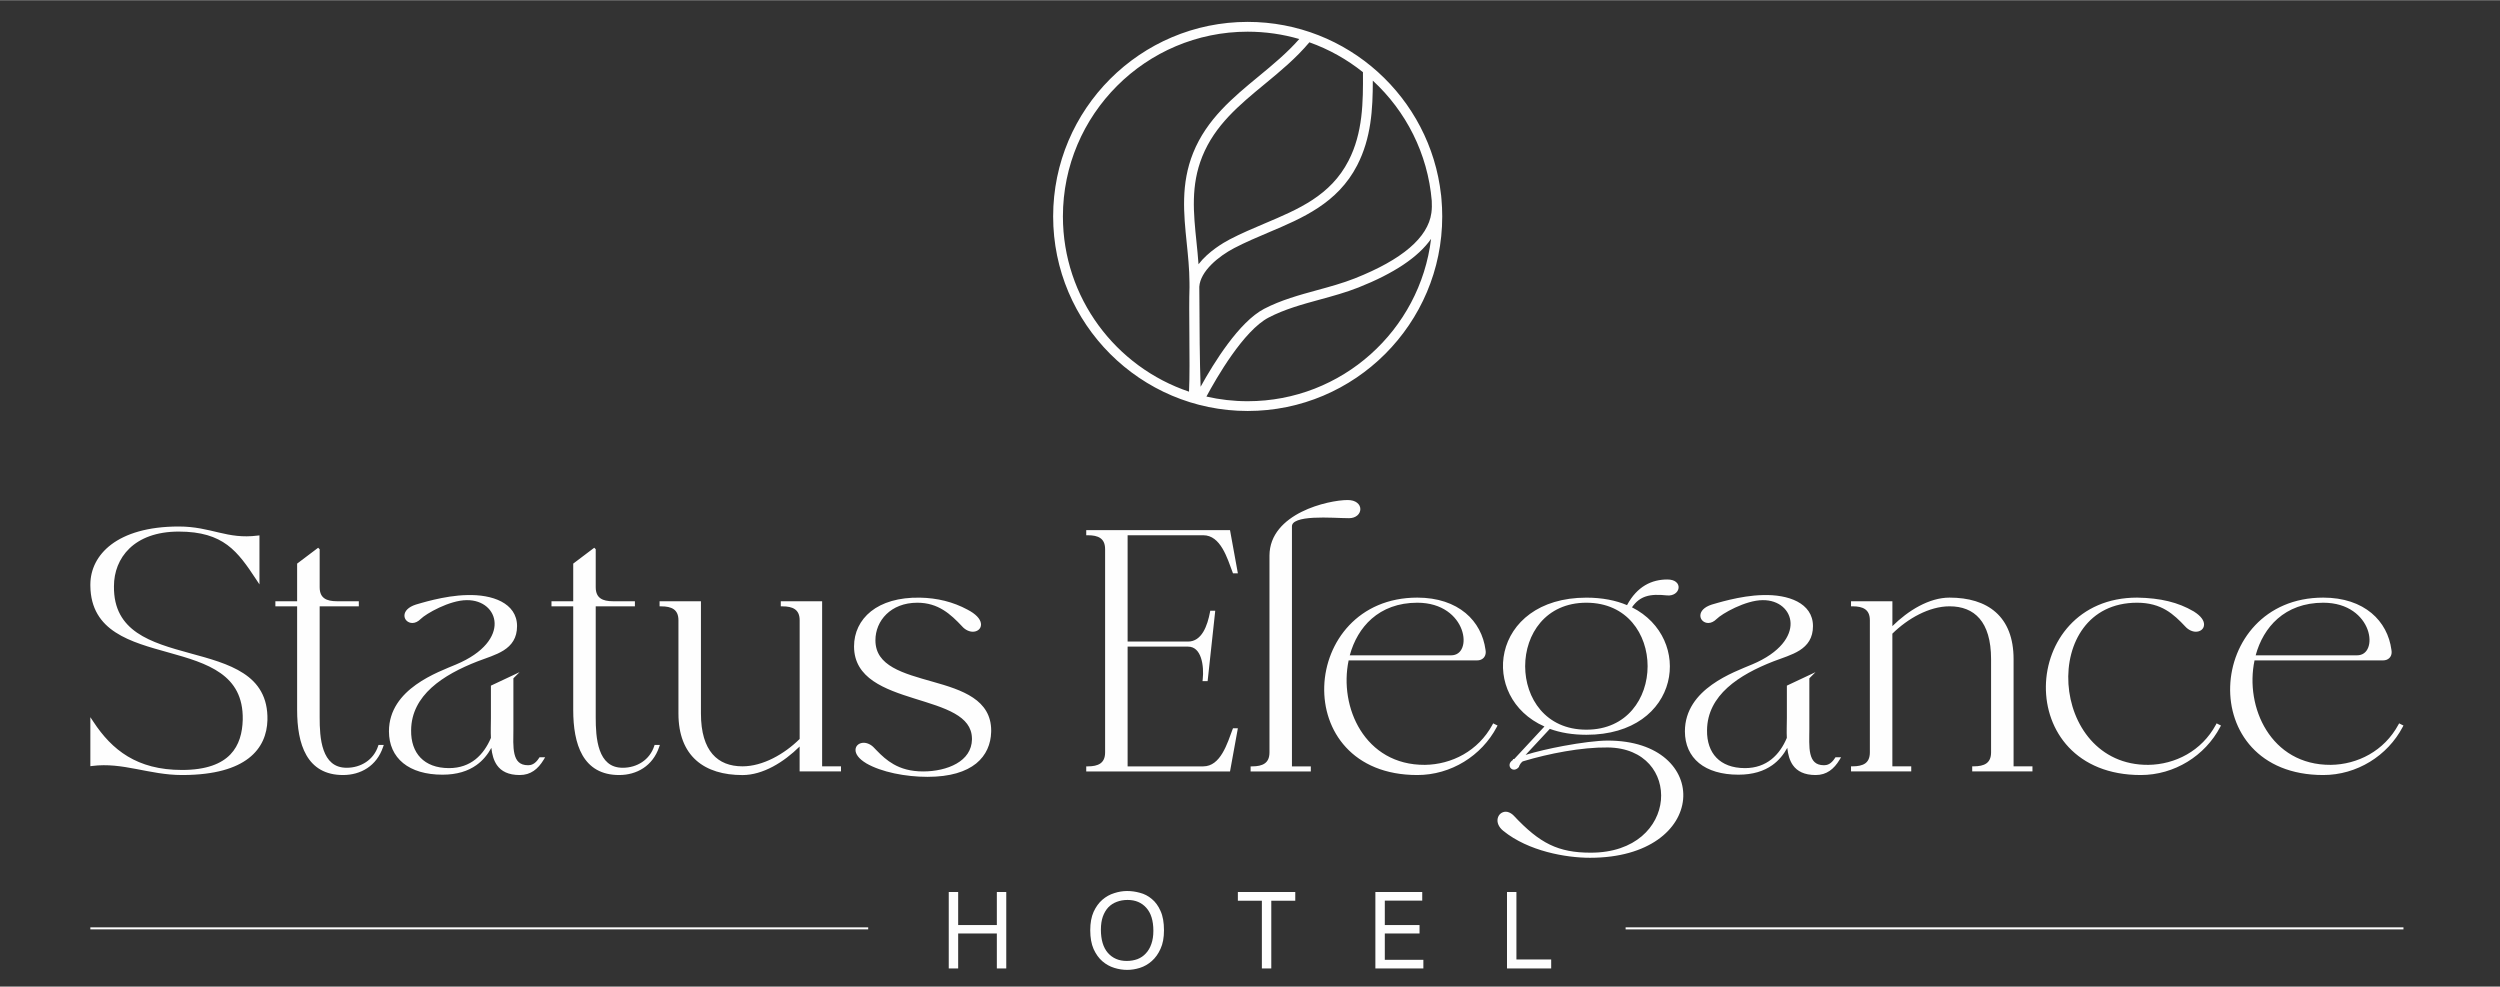 <svg xmlns="http://www.w3.org/2000/svg" xmlns:xlink="http://www.w3.org/1999/xlink" width="380" zoomAndPan="magnify" viewBox="0 0 285.12 112.5" height="150" preserveAspectRatio="xMidYMid meet" version="1.0"><rect x="0" y="0" width="285.12" height="112.5" fill="#333333" stroke="none"/><defs><clipPath id="d2413e5c3e"><path d="M 10 57 L 274.418 57 L 274.418 98 L 10 98 Z M 10 57 " clip-rule="nonzero"/></clipPath><clipPath id="3cfd4534e9"><path d="M 185 105 L 274.418 105 L 274.418 106 L 185 106 Z M 185 105 " clip-rule="nonzero"/></clipPath></defs><path fill="#fefefe" d="M 171.871 101.707 L 172.945 101.707 L 172.945 109.402 L 176.91 109.402 L 176.91 110.426 L 171.871 110.426 Z M 171.871 101.707 " fill-opacity="1" fill-rule="nonzero"/><path fill="#fefefe" d="M 156.859 101.707 L 162.203 101.707 L 162.203 102.691 L 157.934 102.691 L 157.934 105.477 L 161.895 105.477 L 161.895 106.438 L 157.934 106.438 L 157.934 109.441 L 162.332 109.441 L 162.332 110.426 L 156.859 110.426 Z M 156.859 101.707 " fill-opacity="1" fill-rule="nonzero"/><path fill="#fefefe" d="M 143.914 102.703 L 141.176 102.703 L 141.176 101.707 L 147.723 101.707 L 147.723 102.703 L 144.988 102.703 L 144.988 110.426 L 143.914 110.426 Z M 143.914 102.703 " fill-opacity="1" fill-rule="nonzero"/><path fill="#fefefe" d="M 124.34 106.066 C 124.34 105.238 124.469 104.539 124.723 103.969 C 124.988 103.398 125.32 102.938 125.723 102.59 C 126.129 102.238 126.582 101.988 127.078 101.836 C 127.578 101.672 128.07 101.594 128.547 101.594 C 129.023 101.594 129.508 101.66 130.004 101.797 C 130.508 101.926 130.957 102.16 131.359 102.5 C 131.766 102.832 132.102 103.289 132.355 103.867 C 132.621 104.445 132.75 105.184 132.75 106.078 C 132.75 106.914 132.621 107.617 132.355 108.188 C 132.102 108.758 131.766 109.223 131.359 109.582 C 130.957 109.938 130.508 110.199 130.004 110.359 C 129.508 110.516 129.023 110.59 128.547 110.59 C 128.07 110.59 127.578 110.516 127.078 110.359 C 126.582 110.207 126.129 109.957 125.723 109.605 C 125.32 109.258 124.988 108.793 124.723 108.215 C 124.469 107.633 124.34 106.918 124.34 106.066 Z M 131.539 106.129 C 131.539 104.98 131.27 104.105 130.734 103.512 C 130.203 102.914 129.492 102.613 128.598 102.613 C 128.145 102.613 127.734 102.688 127.359 102.832 C 126.992 102.969 126.672 103.176 126.398 103.457 C 126.137 103.738 125.926 104.094 125.773 104.52 C 125.629 104.938 125.555 105.43 125.555 106.004 C 125.555 107.152 125.82 108.035 126.348 108.648 C 126.887 109.262 127.602 109.57 128.496 109.57 C 128.938 109.57 129.348 109.5 129.723 109.363 C 130.098 109.219 130.418 109 130.68 108.711 C 130.953 108.422 131.164 108.062 131.309 107.637 C 131.461 107.211 131.539 106.711 131.539 106.129 Z M 131.539 106.129 " fill-opacity="1" fill-rule="nonzero"/><path fill="#fefefe" d="M 108.203 101.707 L 109.277 101.707 L 109.277 105.477 L 113.688 105.477 L 113.688 101.707 L 114.762 101.707 L 114.762 110.426 L 113.688 110.426 L 113.688 106.438 L 109.277 106.438 L 109.277 110.426 L 108.203 110.426 Z M 108.203 101.707 " fill-opacity="1" fill-rule="nonzero"/><g clip-path="url(#d2413e5c3e)"><path fill="#fefefe" d="M 190.152 66.066 C 190.594 66.066 190.926 66.168 191.148 66.352 C 191.375 66.535 191.469 66.793 191.438 67.043 C 191.375 67.547 190.848 67.953 190.133 67.883 C 189.145 67.781 188.359 67.785 187.703 68 C 187.102 68.195 186.59 68.57 186.121 69.238 C 189.641 71.012 191.031 74.598 190.223 77.77 C 189.398 81.012 186.293 83.777 180.926 83.777 C 179.344 83.777 177.953 83.539 176.754 83.102 L 173.992 86.07 C 175.156 85.707 176.734 85.34 178.309 85.047 C 180.23 84.688 182.168 84.438 183.367 84.438 C 186.328 84.438 188.551 85.258 189.996 86.512 C 191.445 87.77 192.109 89.449 191.957 91.137 C 191.648 94.52 188.094 97.805 181.34 97.805 C 178.59 97.805 174.32 97.055 171.457 94.742 C 170.898 94.293 170.711 93.762 170.809 93.316 C 170.902 92.875 171.273 92.551 171.738 92.551 C 171.977 92.551 172.262 92.668 172.512 92.879 L 172.617 92.977 L 172.621 92.98 C 174.125 94.586 175.398 95.645 176.754 96.301 C 178.109 96.957 179.559 97.223 181.422 97.223 C 186.551 97.223 189.148 94.215 189.426 91.238 C 189.562 89.746 189.117 88.254 188.109 87.129 C 187.102 86.012 185.523 85.246 183.363 85.223 C 180.371 85.184 176.625 85.922 173.738 86.789 L 173.73 86.789 C 173.629 86.816 173.52 86.914 173.418 87.059 C 173.316 87.199 173.258 87.344 173.242 87.398 L 173.234 87.441 L 173.203 87.477 C 173.055 87.648 172.879 87.742 172.699 87.754 C 172.52 87.762 172.359 87.68 172.262 87.551 C 172.164 87.418 172.133 87.238 172.188 87.062 C 172.242 86.906 172.363 86.762 172.547 86.645 L 172.547 86.547 L 172.691 86.547 L 176.141 82.832 C 172.387 81.172 170.852 77.559 171.59 74.32 C 172.348 71.008 175.473 68.137 180.926 68.137 C 182.73 68.137 184.277 68.445 185.559 68.992 C 186.137 67.914 186.844 67.188 187.617 66.727 C 188.426 66.246 189.297 66.066 190.152 66.066 Z M 104.914 68.137 C 106.883 68.172 108.703 68.617 110.348 69.508 L 110.676 69.691 C 111.52 70.199 111.895 70.746 111.883 71.223 C 111.871 71.727 111.434 72.023 110.953 72.023 C 110.562 72.023 110.102 71.832 109.738 71.426 L 109.738 71.422 C 108.418 70.023 107.016 68.715 104.621 68.715 C 101.574 68.715 99.84 70.785 99.84 72.996 C 99.84 73.742 100.039 74.344 100.383 74.844 C 100.73 75.344 101.227 75.754 101.84 76.105 C 103.07 76.809 104.711 77.25 106.383 77.727 C 108.043 78.195 109.727 78.703 110.984 79.551 C 112.215 80.379 113.043 81.543 113.043 83.297 L 113.039 83.469 C 113 84.82 112.492 86.105 111.328 87.051 C 110.164 87.988 108.371 88.574 105.777 88.574 C 103.277 88.574 100.512 88.035 98.773 87.02 L 98.773 87.016 C 97.934 86.512 97.555 85.965 97.57 85.488 C 97.582 84.988 98.016 84.688 98.5 84.688 C 98.887 84.688 99.348 84.879 99.711 85.285 L 99.961 85.543 C 100.543 86.148 101.156 86.711 101.918 87.141 C 102.781 87.633 103.848 87.957 105.285 87.957 C 106.648 87.957 108.043 87.668 109.094 87.062 C 110.137 86.465 110.832 85.555 110.852 84.289 L 110.848 84.164 C 110.82 82.891 110.066 82.031 108.879 81.355 C 107.645 80.652 105.984 80.172 104.289 79.641 C 102.605 79.113 100.891 78.539 99.594 77.648 C 98.289 76.754 97.402 75.523 97.402 73.699 C 97.402 72.133 98.059 70.715 99.332 69.699 C 100.605 68.688 102.484 68.094 104.914 68.137 Z M 79.941 81.355 C 79.941 83.523 80.434 85.023 81.258 85.98 C 82.078 86.934 83.25 87.375 84.68 87.375 C 86.988 87.375 89.441 85.992 91.199 84.254 L 91.199 70.719 C 91.199 70.062 90.98 69.684 90.652 69.457 C 90.312 69.219 89.82 69.129 89.234 69.129 L 89.047 69.129 L 89.047 68.547 L 93.762 68.547 L 93.762 87.375 L 95.914 87.375 L 95.914 87.953 L 91.195 87.953 L 91.195 85.117 C 89.395 86.895 87.016 88.371 84.68 88.371 C 82.52 88.371 80.691 87.844 79.398 86.691 C 78.102 85.535 77.375 83.773 77.375 81.355 L 77.375 70.719 C 77.375 70.062 77.156 69.684 76.832 69.457 C 76.488 69.219 76 69.129 75.41 69.129 L 75.223 69.129 L 75.223 68.547 L 79.941 68.547 Z M 20.383 60.023 C 22.25 60.023 23.637 60.402 24.98 60.715 C 26.324 61.031 27.633 61.281 29.379 61.059 L 29.59 61.035 L 29.59 66.625 L 29.246 66.105 C 28.168 64.469 27.234 63.102 25.93 62.133 C 24.633 61.176 22.957 60.602 20.383 60.602 C 17.812 60.602 15.969 61.367 14.77 62.516 C 13.57 63.668 12.996 65.219 12.996 66.828 L 12.996 66.832 C 12.98 68.141 13.238 69.188 13.699 70.047 C 14.16 70.902 14.824 71.582 15.633 72.137 C 17.254 73.25 19.438 73.863 21.656 74.473 C 23.859 75.074 26.098 75.672 27.766 76.766 C 28.605 77.312 29.309 77.992 29.789 78.867 C 30.273 79.742 30.531 80.805 30.5 82.102 L 30.5 82.105 C 30.457 83.699 29.879 85.277 28.363 86.449 C 26.879 87.598 24.52 88.34 20.941 88.367 L 20.754 88.367 C 18.891 88.367 17.191 87.992 15.539 87.68 C 13.883 87.363 12.262 87.109 10.516 87.332 L 10.305 87.359 L 10.305 81.77 L 10.648 82.285 C 11.711 83.906 12.957 85.277 14.57 86.246 C 16.184 87.215 18.176 87.789 20.754 87.789 C 23.559 87.789 25.262 87.07 26.273 86.02 C 27.289 84.965 27.645 83.539 27.684 82.055 C 27.734 79.449 26.715 77.852 25.152 76.746 C 23.574 75.629 21.441 75.012 19.254 74.402 C 17.086 73.797 14.867 73.199 13.188 72.105 C 12.344 71.559 11.629 70.883 11.121 70.012 C 10.613 69.141 10.32 68.09 10.305 66.793 L 10.305 66.629 C 10.312 64.93 11.078 63.297 12.688 62.078 C 14.344 60.828 16.879 60.023 20.383 60.023 Z M 36.398 62.559 L 36.457 62.617 L 36.457 66.953 C 36.457 67.609 36.672 67.992 37 68.219 C 37.34 68.457 37.832 68.547 38.422 68.547 L 40.922 68.547 L 40.922 69.129 L 36.457 69.129 L 36.457 81.809 C 36.457 82.93 36.496 84.379 36.914 85.543 C 37.121 86.125 37.418 86.621 37.836 86.973 C 38.254 87.324 38.801 87.539 39.535 87.539 C 41.164 87.539 42.613 86.633 43.125 85.062 L 43.168 84.934 L 43.77 84.934 L 43.684 85.18 C 42.953 87.336 41.137 88.367 39.121 88.367 C 37.07 88.367 35.746 87.496 34.949 86.113 C 34.156 84.746 33.887 82.895 33.887 80.941 L 33.887 69.125 L 31.406 69.125 L 31.406 68.547 L 33.887 68.547 L 33.887 64.254 L 33.961 64.199 L 36.156 62.543 L 36.285 62.445 Z M 67.887 62.559 L 67.941 62.617 L 67.941 66.953 C 67.941 67.609 68.16 67.992 68.488 68.219 C 68.828 68.457 69.32 68.547 69.906 68.547 L 72.41 68.547 L 72.41 69.129 L 67.941 69.129 L 67.941 81.809 C 67.941 82.93 67.984 84.379 68.402 85.543 C 68.609 86.125 68.906 86.621 69.324 86.973 C 69.738 87.324 70.289 87.539 71.023 87.539 C 72.652 87.539 74.102 86.633 74.613 85.062 L 74.656 84.934 L 75.258 84.934 L 75.172 85.18 C 74.441 87.336 72.621 88.367 70.609 88.367 C 68.559 88.367 67.234 87.496 66.434 86.113 C 65.645 84.746 65.375 82.895 65.375 80.941 L 65.375 69.125 L 62.895 69.125 L 62.895 68.547 L 65.375 68.547 L 65.375 64.254 L 65.449 64.199 L 67.641 62.543 L 67.773 62.445 Z M 53.273 67.844 C 54.699 67.801 56.109 68.02 57.172 68.578 C 58.242 69.141 58.969 70.055 58.969 71.379 C 58.969 72.062 58.816 72.613 58.543 73.066 C 58.27 73.52 57.891 73.863 57.449 74.145 C 57.012 74.422 56.516 74.641 56.004 74.836 C 55.75 74.934 55.488 75.027 55.23 75.121 C 54.973 75.215 54.715 75.305 54.465 75.402 C 52.508 76.164 50.617 77.129 49.215 78.402 C 47.816 79.676 46.906 81.254 46.887 83.258 C 46.867 84.566 47.238 85.645 47.957 86.391 C 48.676 87.137 49.758 87.578 51.211 87.578 C 53.703 87.578 55.172 86.059 55.988 84.133 C 55.949 83.395 55.988 82.605 55.988 81.848 L 55.988 78.172 L 56.098 78.121 L 58.289 77.09 L 59.258 76.633 L 58.551 77.336 L 58.551 83.133 C 58.551 83.625 58.535 84.113 58.539 84.605 C 58.547 85.094 58.578 85.559 58.672 85.957 C 58.766 86.355 58.918 86.676 59.156 86.895 C 59.391 87.113 59.727 87.25 60.23 87.25 C 60.395 87.25 60.59 87.223 60.797 87.113 C 61.008 87 61.242 86.797 61.477 86.426 L 61.535 86.34 L 62.172 86.34 L 62.004 86.621 C 61.359 87.691 60.523 88.367 59.277 88.367 C 57.988 88.367 57.168 87.945 56.672 87.234 C 56.297 86.695 56.117 86.012 56.039 85.27 C 55.621 86.027 55.074 86.711 54.324 87.242 C 53.379 87.914 52.129 88.328 50.465 88.328 C 48.555 88.328 47.027 87.863 45.977 87.008 C 44.918 86.145 44.359 84.898 44.359 83.383 C 44.359 80.938 45.789 79.242 47.445 78.062 C 49.094 76.883 51.004 76.191 52.004 75.762 C 55.285 74.387 56.461 72.504 56.41 71.035 C 56.363 69.574 55.102 68.402 53.238 68.422 C 52.262 68.422 51.102 68.805 50.098 69.27 C 49.09 69.738 48.277 70.273 47.988 70.562 C 47.676 70.875 47.344 71.027 47.031 71.027 C 46.527 71.027 46.117 70.656 46.125 70.172 C 46.133 69.688 46.551 69.207 47.43 68.926 L 47.434 68.926 L 47.441 68.922 C 47.75 68.848 50.641 67.887 53.273 67.844 Z M 161.641 68.133 C 163.973 68.133 165.828 68.797 167.152 69.898 C 168.434 70.969 169.199 72.441 169.422 74.098 L 169.441 74.258 L 169.441 74.262 L 169.445 74.371 C 169.441 74.621 169.355 74.844 169.199 75.008 C 169.02 75.195 168.762 75.293 168.469 75.293 L 153.809 75.293 C 153.246 77.98 153.711 80.949 155.152 83.246 C 156.617 85.582 159.082 87.23 162.508 87.207 C 165.555 87.168 168.59 85.629 170.207 82.633 L 170.293 82.473 L 170.453 82.555 L 170.621 82.637 L 170.793 82.719 L 170.703 82.891 C 168.973 86.176 165.477 88.367 161.641 88.367 C 157.957 88.367 155.254 87.109 153.5 85.203 C 151.742 83.301 150.945 80.77 151.027 78.242 C 151.195 73.195 154.906 68.133 161.641 68.133 Z M 201.07 67.844 C 202.496 67.801 203.906 68.02 204.973 68.578 C 206.043 69.141 206.766 70.055 206.766 71.379 C 206.766 72.062 206.613 72.613 206.34 73.066 C 206.07 73.52 205.688 73.863 205.25 74.145 C 204.812 74.422 204.312 74.641 203.801 74.836 C 203.547 74.934 203.285 75.027 203.027 75.121 C 202.898 75.168 202.77 75.215 202.641 75.262 L 202.262 75.402 C 200.305 76.164 198.414 77.129 197.012 78.402 C 195.613 79.676 194.703 81.254 194.684 83.258 C 194.664 84.566 195.035 85.645 195.754 86.391 C 196.473 87.137 197.559 87.578 199.008 87.578 C 201.5 87.578 202.973 86.055 203.785 84.133 C 203.746 83.395 203.789 82.605 203.789 81.848 L 203.789 78.172 L 203.895 78.121 L 206.086 77.09 L 207.055 76.633 L 206.352 77.336 L 206.352 83.133 C 206.352 83.625 206.332 84.113 206.34 84.605 C 206.344 85.094 206.375 85.559 206.469 85.957 C 206.562 86.355 206.715 86.676 206.953 86.895 C 207.188 87.113 207.527 87.25 208.027 87.25 C 208.191 87.25 208.387 87.223 208.598 87.113 C 208.805 87 209.043 86.797 209.277 86.426 L 209.332 86.34 L 209.969 86.34 L 209.801 86.621 C 209.16 87.691 208.32 88.367 207.074 88.367 C 205.789 88.367 204.969 87.945 204.469 87.234 C 204.094 86.695 203.918 86.012 203.836 85.27 C 203.418 86.027 202.871 86.711 202.125 87.242 C 201.176 87.914 199.93 88.328 198.262 88.328 C 196.352 88.328 194.824 87.863 193.773 87.008 C 192.719 86.145 192.16 84.898 192.16 83.383 C 192.16 80.938 193.586 79.242 195.242 78.062 C 196.891 76.883 198.801 76.191 199.801 75.762 L 199.805 75.762 C 203.082 74.387 204.258 72.504 204.211 71.035 C 204.16 69.574 202.898 68.402 201.035 68.422 C 200.062 68.422 198.902 68.805 197.895 69.27 C 196.887 69.738 196.074 70.273 195.789 70.562 C 195.473 70.875 195.141 71.027 194.828 71.027 C 194.324 71.027 193.914 70.656 193.922 70.172 C 193.93 69.688 194.348 69.207 195.227 68.926 L 195.234 68.926 L 195.238 68.922 C 195.551 68.848 198.438 67.887 201.07 67.844 Z M 243.738 68.133 C 246.41 68.176 248.43 68.676 250.16 69.691 L 250.254 69.742 L 250.254 69.75 C 251.031 70.242 251.383 70.766 251.367 71.223 C 251.355 71.727 250.922 72.023 250.438 72.023 C 250.051 72.023 249.59 71.832 249.227 71.43 C 248.566 70.727 247.887 70.051 247.031 69.547 C 246.172 69.047 245.129 68.715 243.734 68.715 C 240.926 68.715 238.902 69.871 237.613 71.598 C 236.32 73.332 235.754 75.652 235.902 77.98 C 236.199 82.645 239.332 87.25 245.016 87.207 C 248.059 87.168 251.098 85.629 252.715 82.633 L 252.801 82.473 L 252.961 82.555 L 253.125 82.637 L 253.297 82.719 L 253.207 82.891 C 251.48 86.176 247.984 88.367 244.148 88.367 C 240.461 88.367 237.738 87.109 235.941 85.207 C 234.148 83.305 233.297 80.773 233.328 78.246 C 233.391 73.195 236.996 68.133 243.734 68.133 Z M 264.961 68.133 C 267.293 68.133 269.148 68.797 270.469 69.898 C 271.75 70.969 272.52 72.441 272.738 74.098 L 272.758 74.258 L 272.758 74.262 L 272.762 74.371 C 272.762 74.621 272.676 74.844 272.516 75.008 C 272.336 75.195 272.078 75.293 271.789 75.293 L 257.125 75.293 C 256.562 77.98 257.031 80.949 258.473 83.246 C 259.934 85.582 262.398 87.23 265.824 87.207 C 268.871 87.168 271.906 85.629 273.527 82.633 L 273.613 82.473 L 273.773 82.555 L 273.938 82.637 L 274.109 82.719 L 274.02 82.891 C 272.293 86.176 268.793 88.367 264.961 88.367 C 261.273 88.367 258.574 87.109 256.816 85.203 C 255.062 83.301 254.262 80.77 254.348 78.242 C 254.516 73.195 258.223 68.133 264.961 68.133 Z M 140.309 60.594 L 141.137 65.145 L 141.176 65.363 L 140.621 65.363 L 140.574 65.242 C 140.277 64.465 139.945 63.402 139.418 62.527 C 138.895 61.656 138.211 61.02 137.23 61.02 L 128.602 61.02 L 128.602 73.145 L 135.492 73.145 C 136.273 73.145 136.824 72.703 137.223 72.051 C 137.625 71.391 137.855 70.539 138 69.777 L 138.027 69.629 L 138.594 69.629 L 138.574 69.836 L 137.746 77.488 L 137.727 77.656 L 137.145 77.656 L 137.168 77.449 C 137.25 76.699 137.219 75.746 136.961 74.988 C 136.832 74.613 136.652 74.293 136.414 74.074 C 136.176 73.855 135.879 73.723 135.492 73.723 L 128.602 73.723 L 128.602 87.379 L 137.23 87.379 C 138.207 87.379 138.895 86.742 139.418 85.867 C 139.945 84.992 140.277 83.934 140.574 83.152 L 140.621 83.031 L 141.176 83.031 L 141.137 83.25 L 140.309 87.805 L 140.281 87.957 L 123.883 87.957 L 123.883 87.379 L 124.07 87.379 C 124.66 87.379 125.148 87.285 125.492 87.047 C 125.816 86.82 126.035 86.441 126.035 85.785 L 126.035 62.609 C 126.035 61.953 125.816 61.574 125.492 61.348 C 125.148 61.109 124.66 61.02 124.07 61.02 L 123.883 61.02 L 123.883 60.438 L 140.281 60.438 Z M 153.695 57.004 C 154.16 57.004 154.52 57.117 154.766 57.309 C 155.016 57.5 155.145 57.766 155.145 58.039 C 155.145 58.594 154.641 59.074 153.863 59.074 C 152.883 59.074 151.242 58.949 149.805 59.027 C 149.09 59.066 148.457 59.152 148.004 59.324 C 147.547 59.496 147.344 59.719 147.344 60.004 L 147.344 87.379 L 149.496 87.379 L 149.496 87.957 L 142.629 87.957 L 142.629 87.379 L 142.812 87.379 C 143.402 87.379 143.895 87.285 144.234 87.047 C 144.562 86.82 144.781 86.441 144.781 85.785 L 144.781 63.355 C 144.781 60.914 146.504 59.324 148.441 58.352 C 150.383 57.383 152.594 57.004 153.695 57.004 Z M 222.34 68.133 C 224.5 68.133 226.328 68.656 227.621 69.809 C 228.918 70.965 229.645 72.73 229.645 75.148 L 229.645 87.375 L 231.797 87.375 L 231.797 87.953 L 224.926 87.953 L 224.926 87.375 L 225.113 87.375 C 225.699 87.375 226.191 87.281 226.531 87.047 C 226.859 86.82 227.078 86.438 227.078 85.781 L 227.078 75.148 C 227.078 72.98 226.586 71.477 225.762 70.52 C 224.941 69.566 223.77 69.125 222.34 69.125 C 220.031 69.125 217.578 70.512 215.82 72.246 L 215.82 87.375 L 217.973 87.375 L 217.973 87.953 L 211.105 87.953 L 211.105 87.375 L 211.289 87.375 C 211.879 87.375 212.371 87.281 212.711 87.047 C 213.035 86.82 213.254 86.438 213.254 85.781 L 213.254 70.719 C 213.254 70.062 213.035 69.684 212.711 69.457 C 212.371 69.219 211.879 69.125 211.289 69.125 L 211.105 69.125 L 211.105 68.547 L 215.824 68.547 L 215.824 71.383 C 217.625 69.605 220.008 68.133 222.34 68.133 Z M 180.922 68.715 C 178.586 68.715 176.848 69.621 175.688 70.969 C 174.527 72.324 173.941 74.137 173.941 75.953 C 173.941 77.773 174.527 79.586 175.688 80.941 C 176.848 82.293 178.586 83.195 180.922 83.195 C 183.258 83.195 185 82.293 186.156 80.941 C 187.32 79.586 187.906 77.773 187.906 75.953 C 187.906 74.137 187.32 72.324 186.156 70.969 C 185 69.621 183.258 68.715 180.922 68.715 Z M 161.641 68.715 C 159.449 68.715 157.727 69.414 156.441 70.535 C 155.215 71.609 154.383 73.078 153.938 74.715 L 165.492 74.715 C 166.133 74.715 166.559 74.371 166.77 73.836 C 166.988 73.289 166.977 72.543 166.699 71.777 C 166.141 70.258 164.523 68.715 161.641 68.715 Z M 264.961 68.715 C 262.77 68.715 261.043 69.414 259.758 70.535 C 258.531 71.609 257.699 73.078 257.254 74.715 L 268.809 74.715 C 269.449 74.715 269.875 74.371 270.086 73.836 C 270.305 73.289 270.293 72.543 270.016 71.777 C 269.457 70.258 267.844 68.715 264.961 68.715 Z M 264.961 68.715 " fill-opacity="1" fill-rule="nonzero"/></g><path fill="#fefefe" d="M 142.297 2.473 C 153.699 2.473 163.121 11.121 164.348 22.203 L 164.352 22.203 C 164.367 22.316 164.383 22.48 164.395 22.676 C 164.453 23.328 164.484 23.992 164.484 24.66 C 164.484 36.895 154.531 46.848 142.297 46.848 C 130.062 46.848 120.109 36.895 120.109 24.66 C 120.109 12.426 130.062 2.473 142.297 2.473 Z M 163.211 27.219 C 161.758 29.301 158.984 31.156 154.922 32.766 C 153.492 33.332 151.988 33.742 150.531 34.141 C 148.551 34.68 146.5 35.242 144.68 36.195 C 141.832 37.684 138.727 43.082 137.59 45.203 C 139.102 45.551 140.68 45.734 142.297 45.734 C 153.051 45.734 161.945 37.637 163.211 27.219 Z M 142.297 3.59 C 130.676 3.59 121.223 13.043 121.223 24.66 C 121.223 33.941 127.258 41.84 135.605 44.645 C 135.684 42.969 135.664 40.5 135.645 38.105 C 135.629 36.031 135.613 34.07 135.66 32.734 C 135.66 32.543 135.66 32.355 135.656 32.168 C 135.648 30.648 135.492 29.145 135.344 27.691 C 135.004 24.379 134.652 20.957 136.078 17.41 C 137.625 13.57 140.625 11.094 143.531 8.699 C 145.137 7.375 146.785 6.016 148.18 4.426 C 146.312 3.883 144.336 3.59 142.297 3.59 Z M 156.566 9.172 C 156.566 12.41 156.391 15.711 154.785 18.828 C 152.551 23.156 148.551 24.848 144.68 26.484 C 143.379 27.035 142.035 27.605 140.766 28.266 C 138.988 29.195 136.891 30.902 136.777 32.68 C 136.781 33.184 136.785 33.707 136.789 34.246 C 136.801 37.312 136.82 41.023 136.926 44.086 C 138.426 41.367 141.316 36.695 144.16 35.203 C 146.09 34.195 148.199 33.621 150.238 33.062 C 151.664 32.672 153.137 32.27 154.508 31.727 C 159.918 29.586 162.859 27.074 163.246 24.262 C 163.312 23.805 163.312 23.285 163.289 22.879 C 162.836 17.477 160.336 12.648 156.566 9.172 Z M 149.332 4.801 C 147.812 6.613 146.004 8.113 144.242 9.562 C 141.316 11.973 138.559 14.254 137.117 17.828 C 135.793 21.121 136.113 24.258 136.457 27.578 C 136.543 28.41 136.629 29.254 136.688 30.113 C 137.816 28.645 139.555 27.641 140.25 27.277 C 141.559 26.594 142.926 26.016 144.246 25.457 C 148.102 23.828 151.746 22.285 153.793 18.316 C 155.438 15.129 155.469 11.621 155.441 8.207 C 153.625 6.754 151.566 5.594 149.332 4.801 Z M 149.332 4.801 " fill-opacity="1" fill-rule="nonzero"/><g clip-path="url(#3cfd4534e9)"><path fill="#fefefe" d="M 185.398 105.738 L 274.109 105.738 L 274.109 105.969 L 185.398 105.969 Z M 185.398 105.738 " fill-opacity="1" fill-rule="nonzero"/></g><path fill="#fefefe" d="M 10.305 105.738 L 99.016 105.738 L 99.016 105.969 L 10.305 105.969 Z M 10.305 105.738 " fill-opacity="1" fill-rule="nonzero"/></svg>